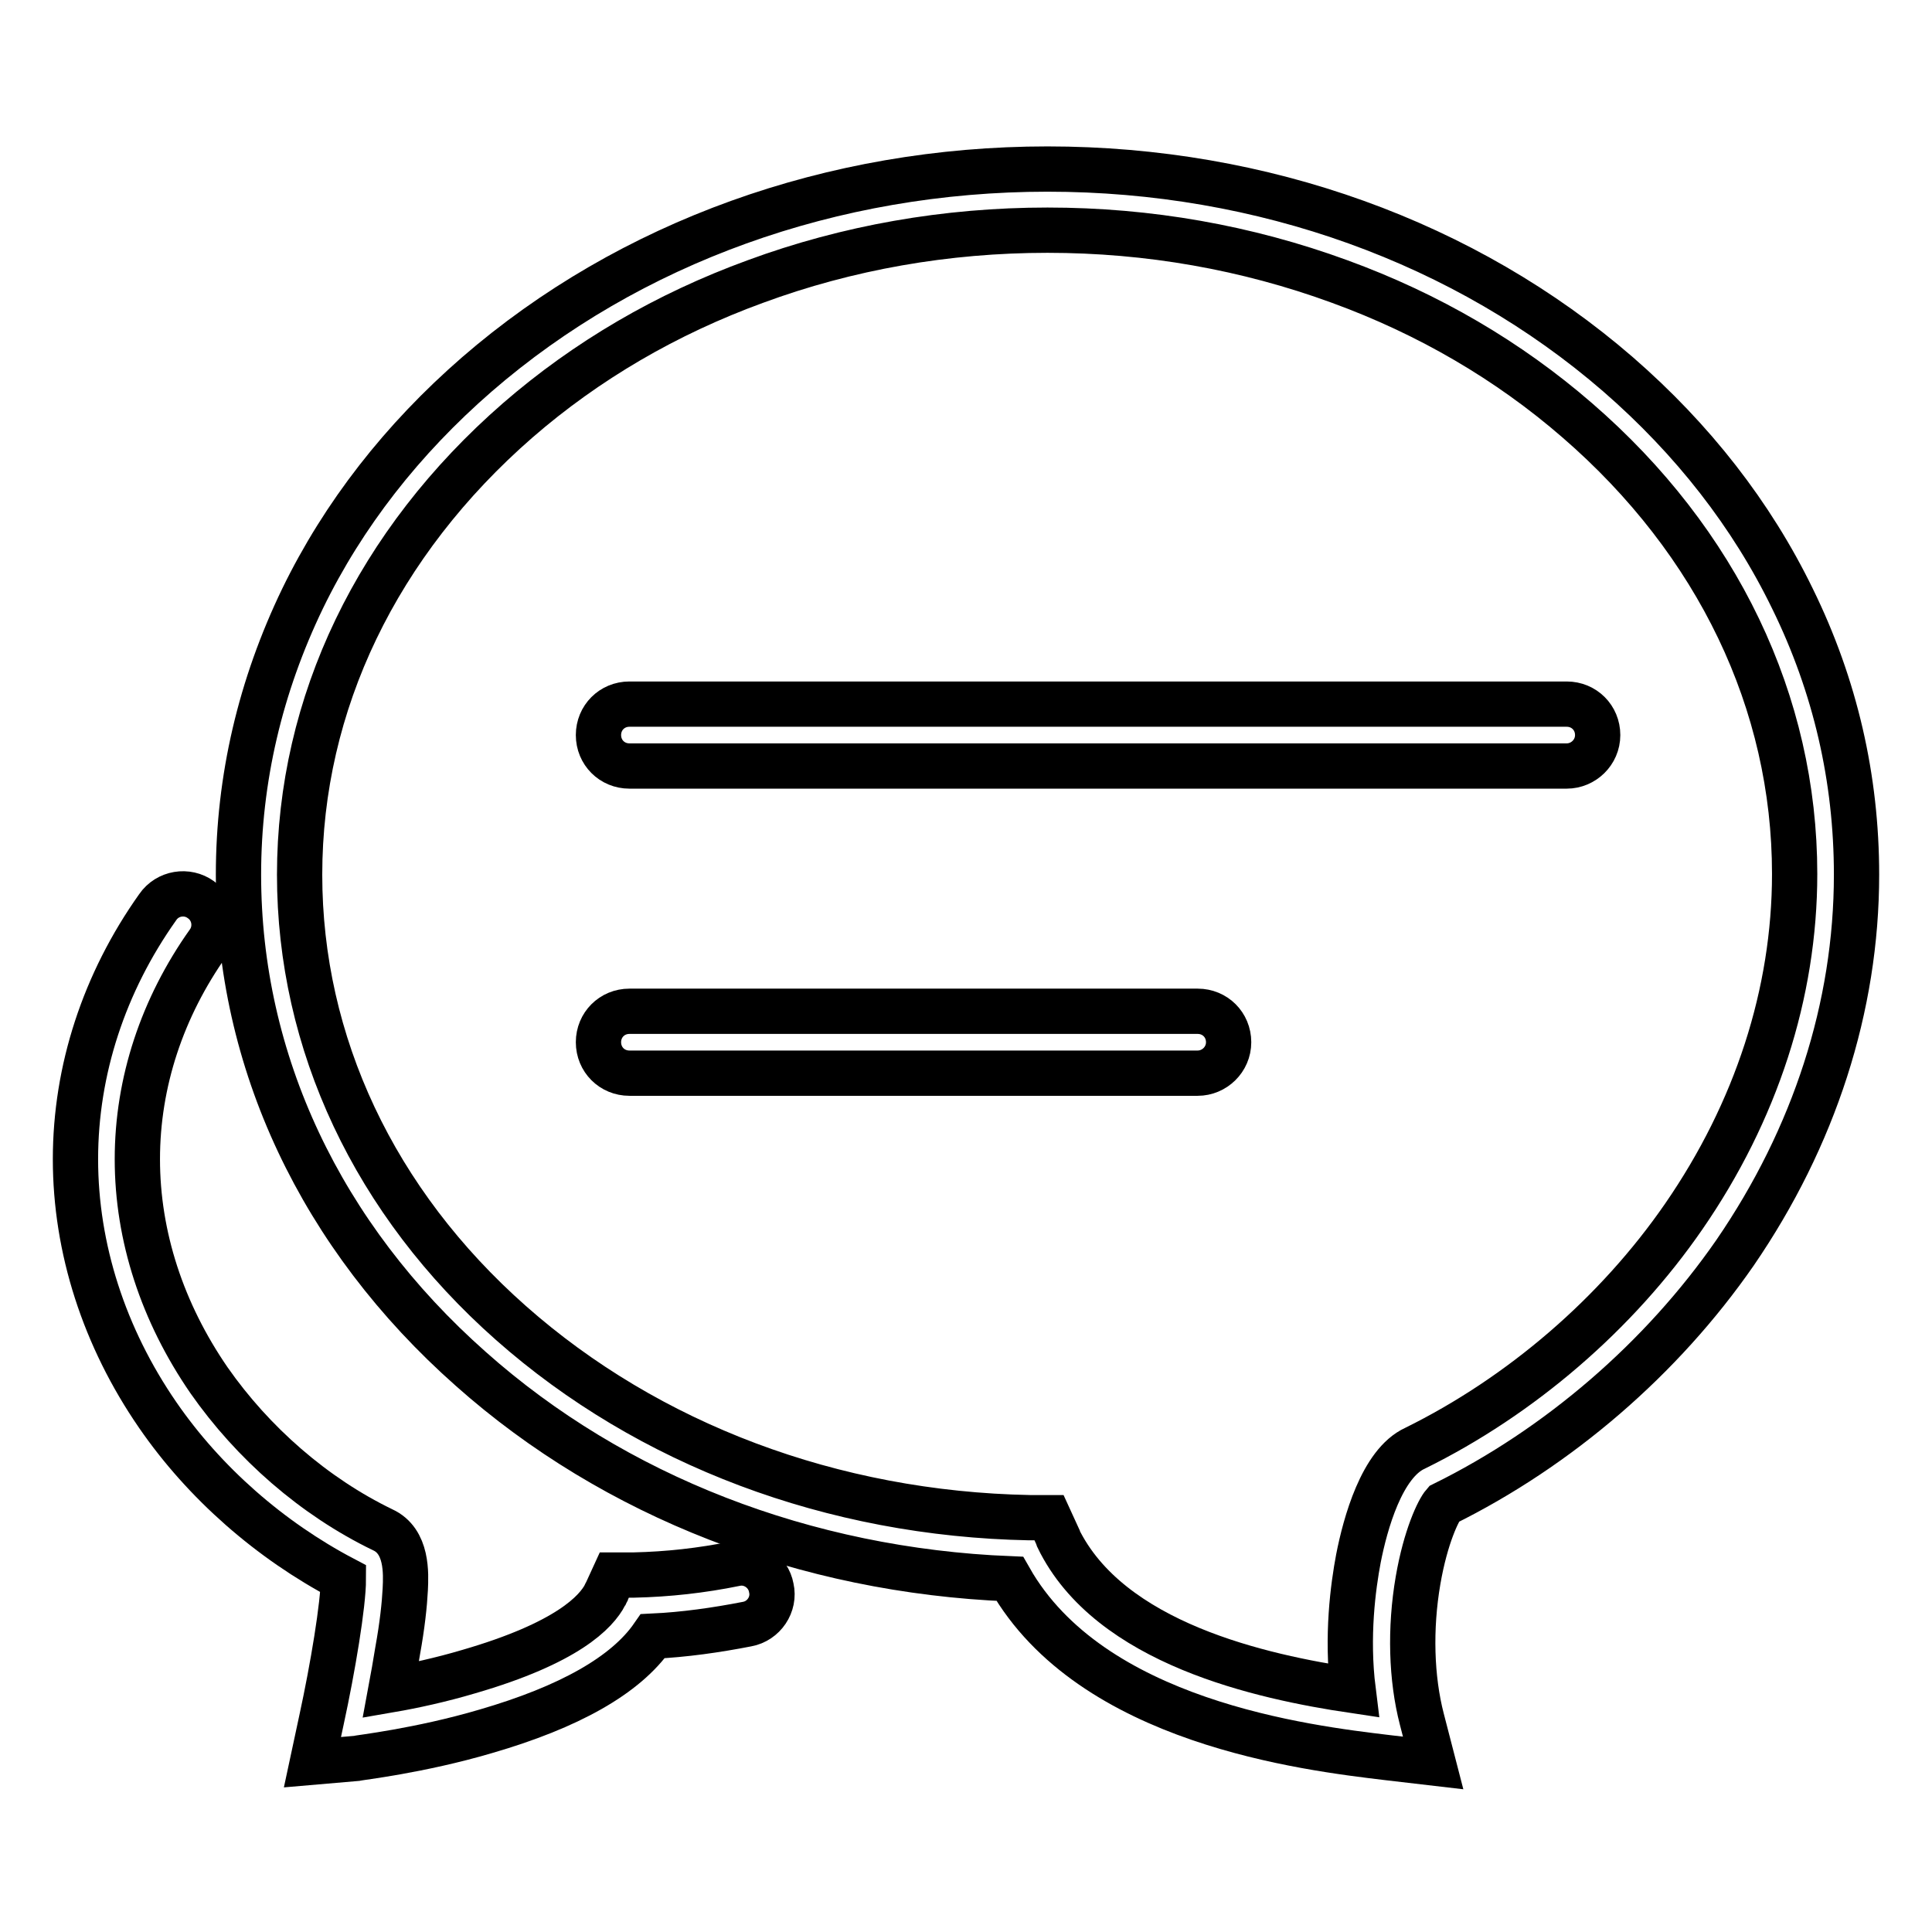 <?xml version="1.0" encoding="utf-8"?>
<!-- Svg Vector Icons : http://www.onlinewebfonts.com/icon -->
<!DOCTYPE svg PUBLIC "-//W3C//DTD SVG 1.1//EN" "http://www.w3.org/Graphics/SVG/1.1/DTD/svg11.dtd">
<svg version="1.1" xmlns="http://www.w3.org/2000/svg" xmlns:xlink="http://www.w3.org/1999/xlink" x="0px" y="0px" viewBox="0 0 256 256" enable-background="new 0 0 256 256" xml:space="preserve">
<g><g><path stroke-width="6" fill-opacity="0" stroke="#000000"  d="M189.9,233.6l-6-0.7c-10.9-1.3-39.3-4.7-50.1-23.7c-27.1-1.1-52.4-10.9-71.4-27.8c-19.9-17.6-30.8-40.8-30.8-65.5c0-12.7,2.9-25,8.5-36.6c5.4-11.1,13.2-21.1,23.1-29.7c20.2-17.5,47.1-27.2,75.6-27.2c28.5,0,55.4,9.7,75.6,27.2c9.9,8.6,17.7,18.6,23.1,29.7c5.7,11.6,8.5,23.9,8.5,36.6c0,17.5-5.6,34.8-16.1,50.1c-9.7,14-23.4,25.8-38.6,33.3c-0.7,0.8-2.4,4.3-3.4,10.1c-1.1,6.4-0.9,13,0.5,18.4L189.9,233.6z M140.2,203.8c6.8,14,27,18.4,39.1,20.2c-0.9-7.2,0-13.8,0.7-17.5c0.9-4.6,3.1-12.6,7.5-14.6c14-6.9,26.7-17.8,35.6-30.7c9.6-13.9,14.7-29.6,14.7-45.4c0-22.7-10.2-44-28.8-60.1c-9.1-7.9-19.7-14.1-31.5-18.4c-12.3-4.5-25.3-6.8-38.7-6.8c-13.4,0-26.5,2.3-38.7,6.8c-11.8,4.3-22.4,10.5-31.5,18.4C50,71.9,39.7,93.2,39.7,115.9c0,22.3,9.9,43.4,28,59.4c18.2,16.1,42.6,25.3,68.7,25.8l2.6,0l1.1,2.4C140.1,203.6,140.2,203.7,140.2,203.8z"/><path stroke-width="6" fill-opacity="0" stroke="#000000"  d="M41.4,233.5l1.2-5.6c1.5-6.9,2.9-15.3,2.9-18.7c-9.7-5.1-18.4-12.7-24.6-21.7C13.8,177.2,10,165.4,10,153.6c0-11.8,3.8-23.4,10.9-33.4c1.3-1.9,3.9-2.3,5.7-1c1.9,1.3,2.3,3.9,1,5.7c-6.1,8.6-9.4,18.5-9.4,28.7c0,10.2,3.3,20.3,9.5,29.3c5.8,8.3,13.9,15.4,23,19.8c3.3,1.5,3.1,5.8,3,7.9c-0.1,2-0.4,4.8-1,8.1c-0.3,1.8-0.6,3.6-0.9,5.2c2.9-0.5,6.6-1.3,10.3-2.4c13.1-3.8,16.9-7.9,18.1-10.2c0,0,0-0.1,0.1-0.2l1.1-2.4l2.6,0c4.5-0.1,9-0.6,13.4-1.5c2.2-0.5,4.4,1,4.8,3.2c0.5,2.2-1,4.4-3.2,4.8c-4.1,0.8-8.3,1.4-12.5,1.6c-3.6,5.2-11.1,9.4-22.1,12.6c-8.8,2.6-16.9,3.5-17.2,3.6L41.4,233.5z"/><path stroke-width="6" fill-opacity="0" stroke="#000000"  d="M207.6,101.5H83.4c-2.3,0-4.1-1.8-4.1-4.1c0-2.3,1.8-4.1,4.1-4.1h124.2c2.3,0,4.1,1.8,4.1,4.1C211.7,99.7,209.8,101.5,207.6,101.5z"/><path stroke-width="6" fill-opacity="0" stroke="#000000"  d="M158.7,142.2H83.4c-2.3,0-4.1-1.8-4.1-4.1s1.8-4.1,4.1-4.1h75.3c2.3,0,4.1,1.8,4.1,4.1C162.8,140.4,160.9,142.2,158.7,142.2z"/></g></g>
</svg>